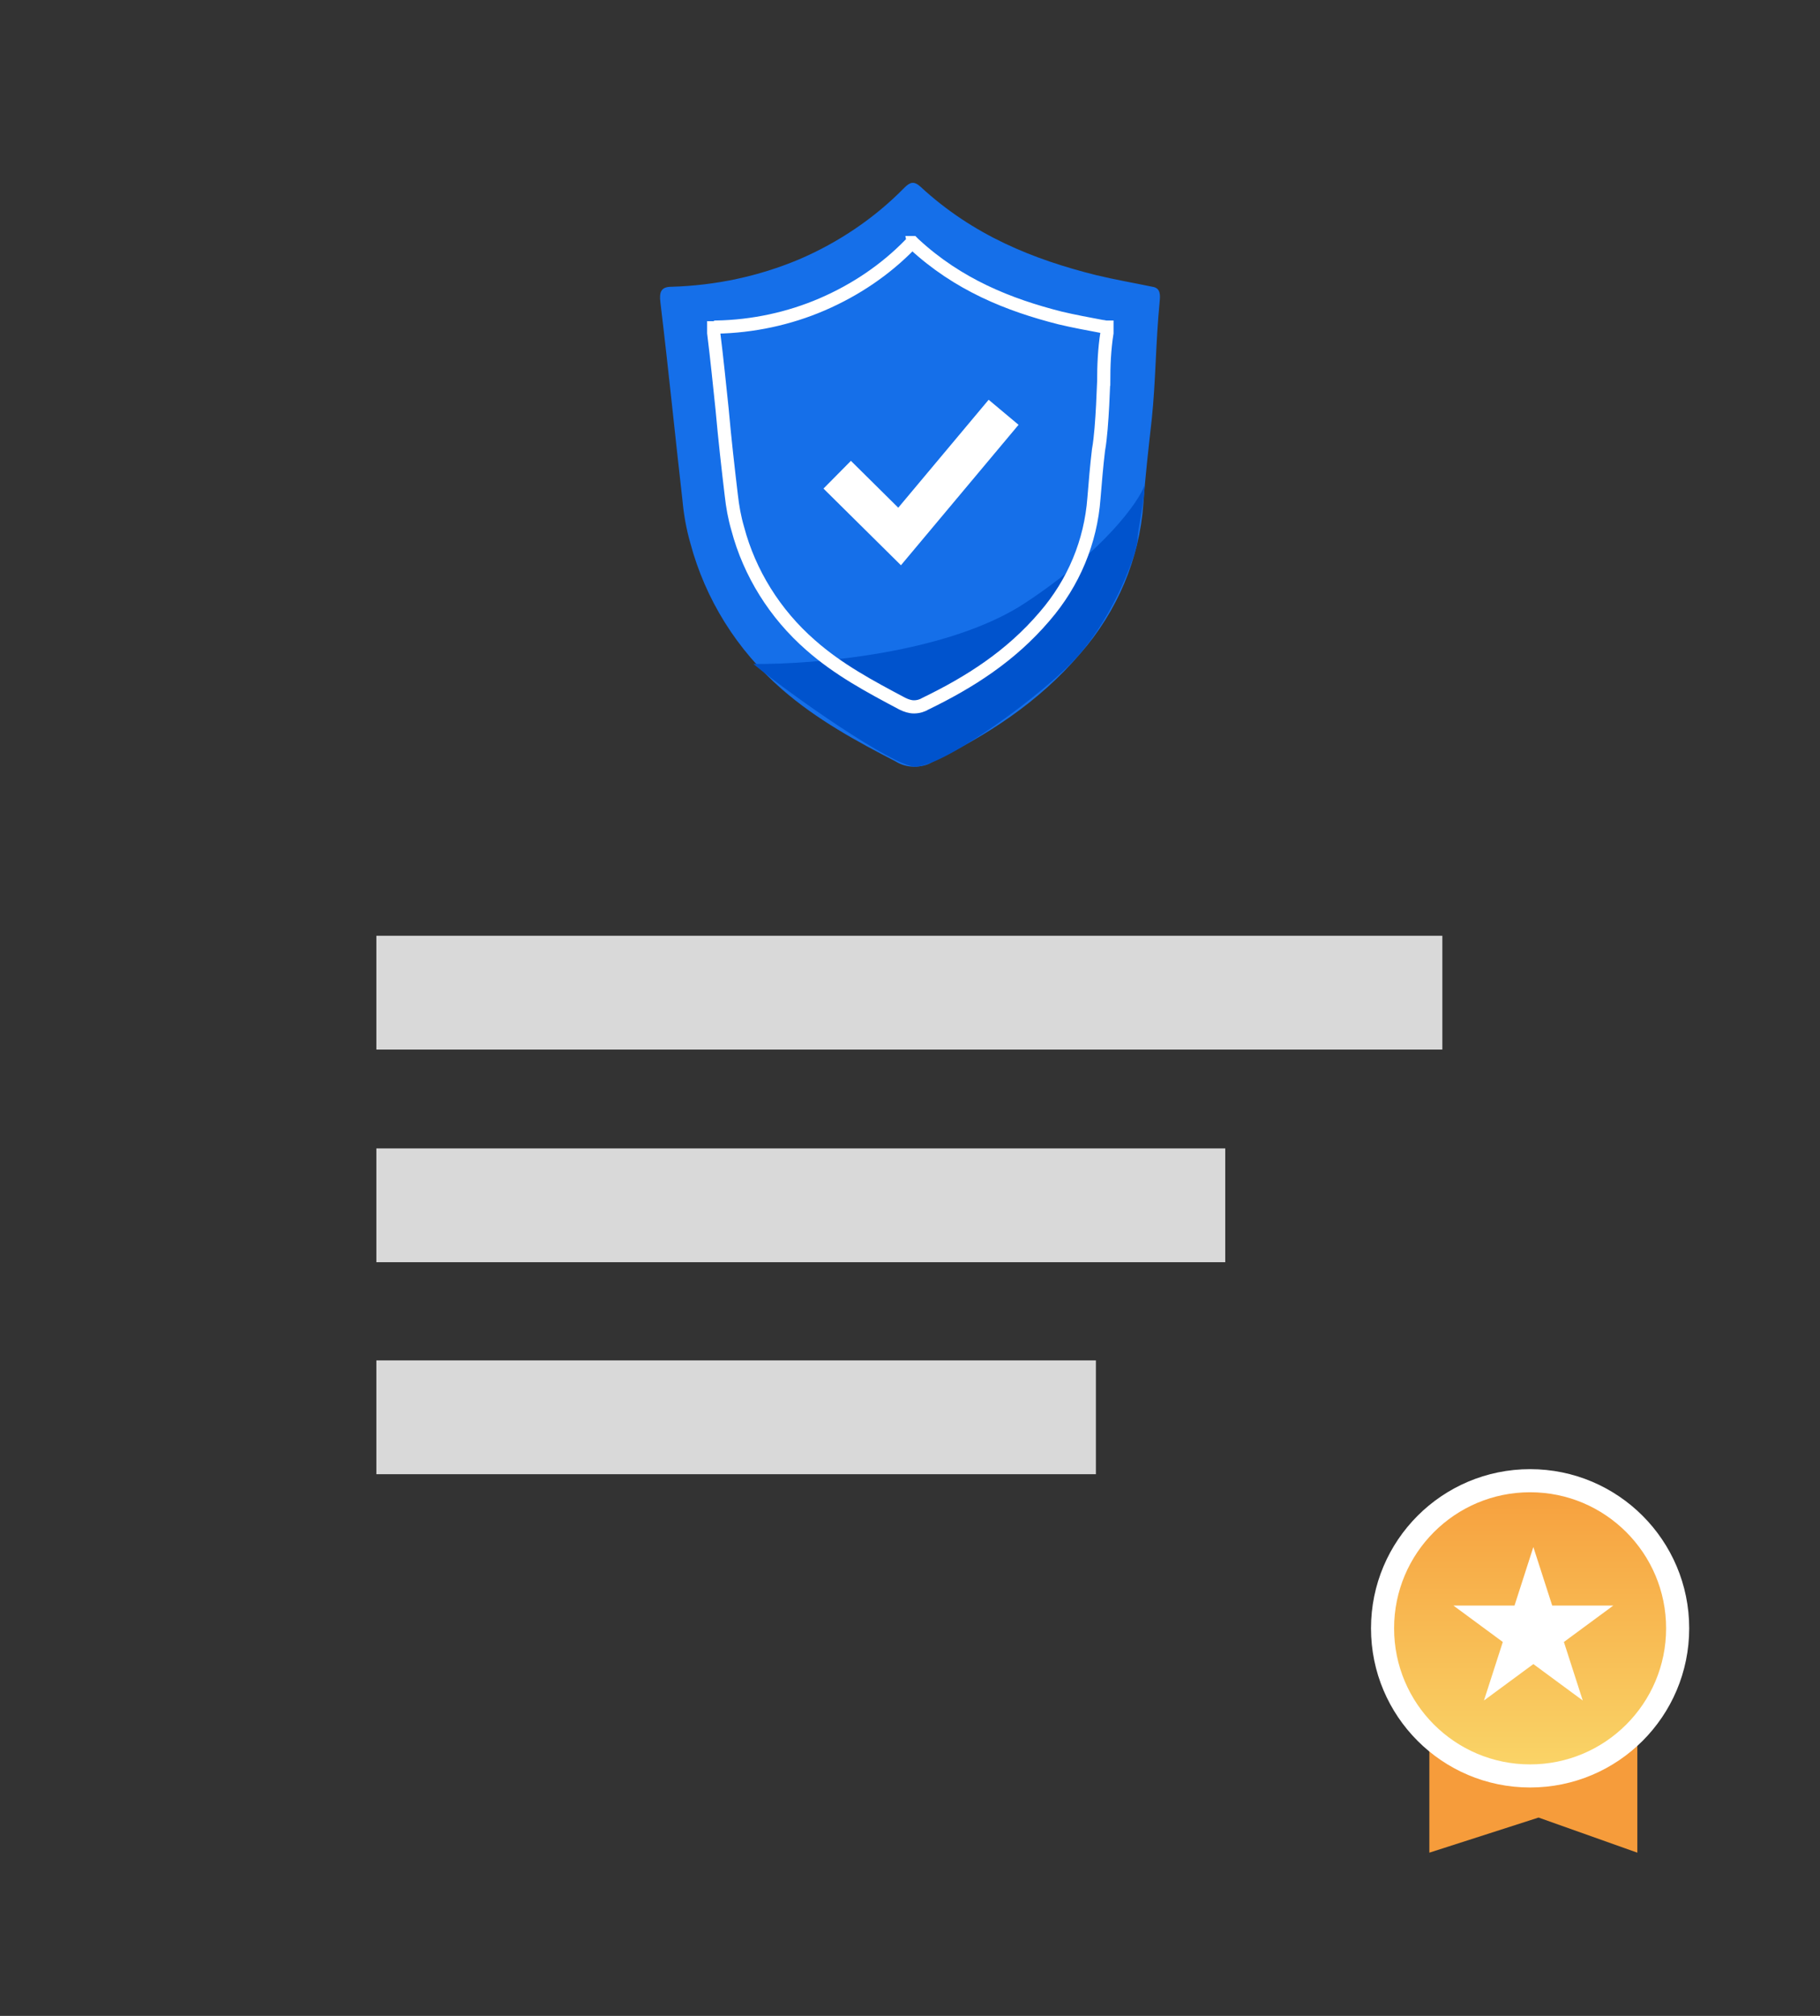 <svg enable-background="new 0 0 280 310" height="310" viewBox="0 0 280 310" width="280" xmlns="http://www.w3.org/2000/svg" xmlns:xlink="http://www.w3.org/1999/xlink"><rect x="0" y="0" width="280" height="310" fill="#333333" stroke="none"/><linearGradient id="a" gradientUnits="userSpaceOnUse" x1="235.35" x2="235.35" y1="225.93" y2="274.93"><stop offset="0" stop-color="#f69c3b"/><stop offset="1" stop-color="#fad86a"/></linearGradient><path d="m177.2 64.4c-.5 4.5-1 8.8-1.3 13.1-.6 8.4-4 16.5-9.7 23-6.5 7.6-14.4 12.6-22.8 16.7-.8.5-1.8.7-2.8.7s-2-.3-2.8-.8c-6-3.1-12.1-6.4-17.5-11.1-7-6.1-11.8-13.9-14.1-22.5-.6-2.1-1-4.3-1.2-6.5-1.1-9.6-2.1-19.7-3.4-30.5-.2-1.6.1-2.4 1.7-2.4 6.8-.2 13.4-1.6 19.6-4.2 6.1-2.6 11.7-6.4 16.2-11 .9-.9 1.5-1.1 2.5-.2 8.1 7.5 17.4 11.2 27 13.6 2.9.7 5.8 1.2 8.7 1.8 1.3.2 1.2 1.3 1.1 2.4-.6 6.1-.6 12.2-1.2 17.9z" fill="#156fe9"/><path d="m157.9 92.6c11.8-7.8 17.3-15.4 18.2-18 0 2.4-1.1 6.9-1.1 8.4 0 1.9-3.5 11.4-9 17.7-5 5.8-21 17.4-25.3 17.2-3.5-.2-18.9-10.9-24.8-15.8 9.2.1 30.2-1.6 42-9.5z" fill="#0053cd"/><path d="m169.8 58.7c-.1 2.5-.2 4.8-.4 7.2-.1 1.1-.2 2.2-.4 3.3-.3 2.5-.5 5-.7 7.4-.5 6.7-3.1 13-7.6 18.2-5.2 6.1-11.5 10.1-18.3 13.4-.5.3-1.1.5-1.8.5-.6 0-1.2-.2-1.8-.5-4.9-2.6-9.8-5.2-14.1-9-5.5-4.8-9.4-11.1-11.2-17.9-.5-1.7-.8-3.4-1-5.2-.5-4.2-1-8.6-1.4-13.1-.4-3.8-.8-7.8-1.3-11.8 0-.3 0-.5 0-.7 0-.1 0-.1 0-.1.1 0 .2 0 .4-.1 5.6-.1 11.2-1.3 16.3-3.5s9.7-5.3 13.5-9.2c.2-.1.3-.2.3-.3h.1s.1.1.2.2c6.8 6.3 14.6 9.4 22.5 11.4 2.1.5 4.3.9 6.4 1.3.2 0 .5.1.7.1h.1v.3s0 .4 0 .6c-.4 2.5-.5 5.1-.5 7.5z" fill="none" stroke="#fff" stroke-width="2.025"/><path d="m128.8 73 9.6 9.5 16-19.1" fill="none" stroke="#fff" stroke-width="6"/><g fill="#d9d9d9"><path d="m57.9 143.9h164v17.5h-164z"/><path d="m57.9 176.6h130.6v17.5h-130.6z"/><path d="m57.9 209.2h110.7v17.5h-110.7z"/></g><path d="m219.9 284.9v-17h32v17l-15.2-5.4z" fill="#f69c3b"/><circle cx="235.4" cy="250.4" fill="url(#a)" r="22.7" stroke="#fff" stroke-width="3.553"/><path d="m235.9 237.9 2.9 9h9.4l-7.6 5.6 2.9 9-7.6-5.6-7.6 5.6 2.9-9-7.6-5.6h9.4z" fill="#fff"/></svg>